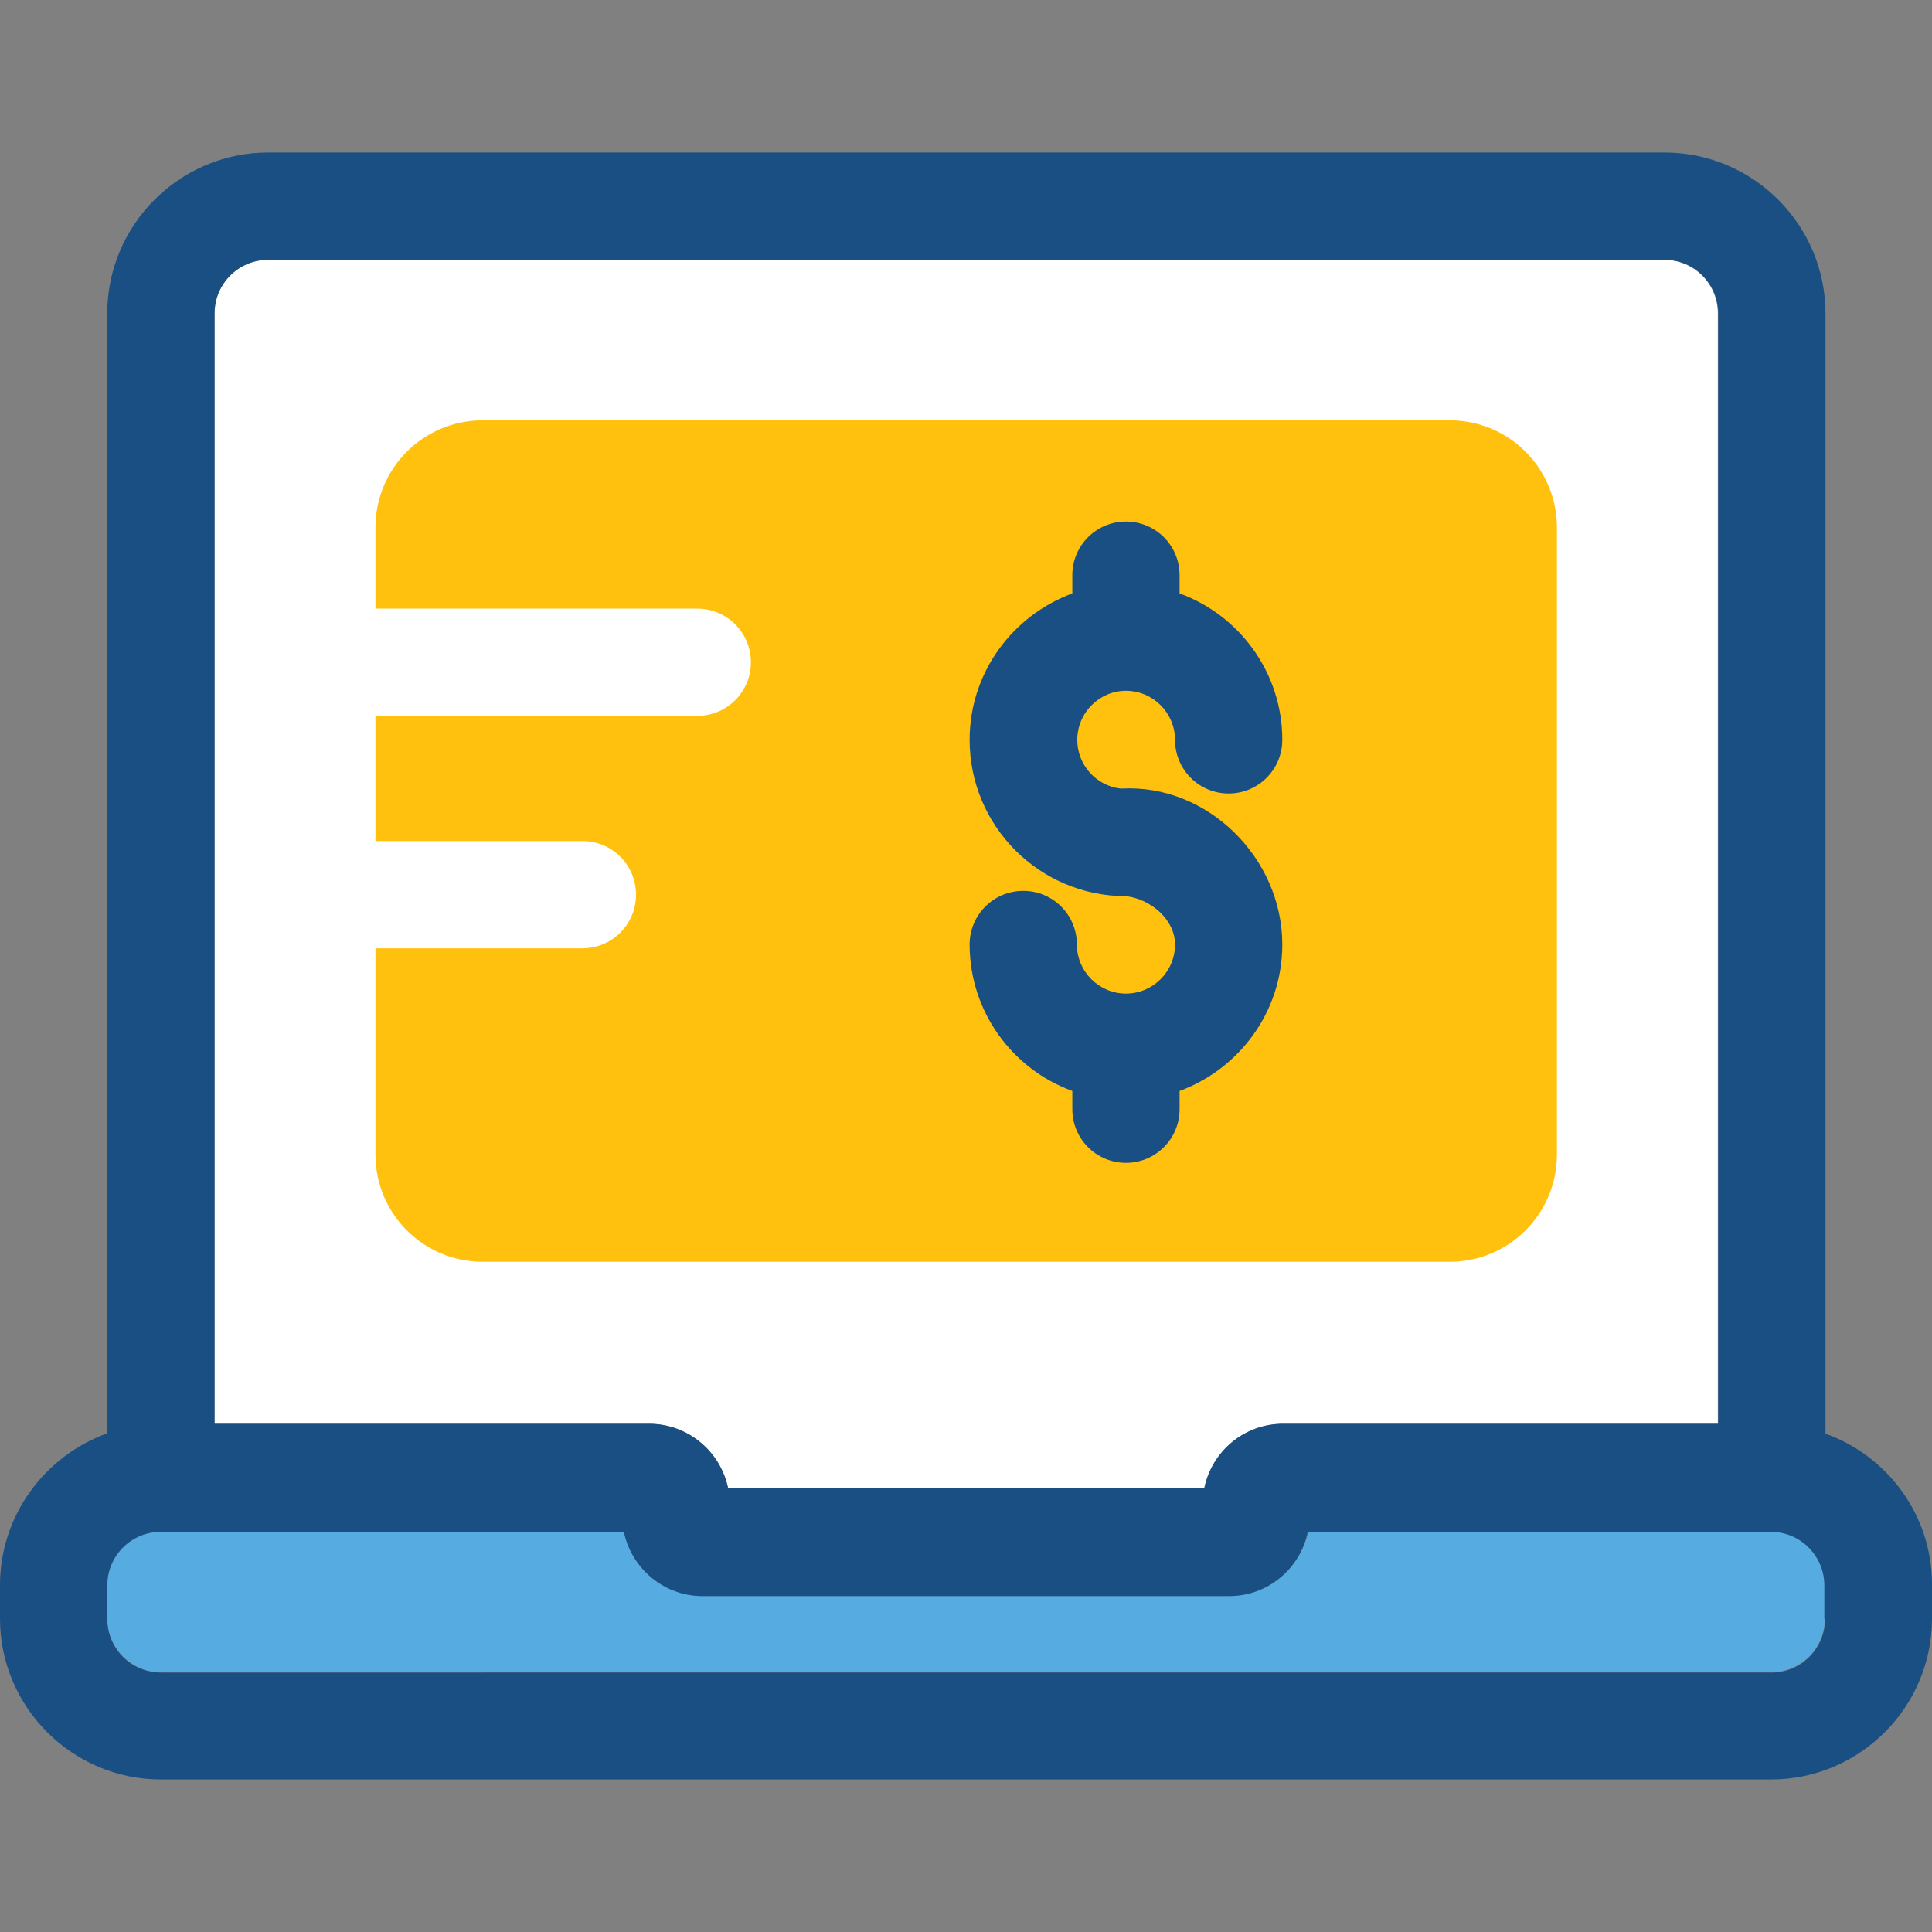 <?xml version="1.0" encoding="iso-8859-1"?>
<!-- Uploaded to: SVG Repo, www.svgrepo.com, Generator: SVG Repo Mixer Tools -->
<svg height="800px" width="800px" version="1.1" id="Layer_1" xmlns="http://www.w3.org/2000/svg" xmlns:xlink="http://www.w3.org/1999/xlink" 
	 viewBox="0 0 507.901 507.901" xml:space="preserve">
<rect x="0" y="0" width="507.901" height="507.901" fill="#808080" stroke="none"/>
<path style="fill:#FFFFFF;" d="M191.4,391.2h125.2c2-9.6,10.5-16.9,20.7-16.9h114.3V82.4c0-7.8-6.3-14.1-14.1-14.1h-367
	c-7.8,0-14.1,6.3-14.1,14.1v291.9h114.3C180.9,374.4,189.4,381.6,191.4,391.2z"/>
<path style="fill:#56ACE0;" d="M465.7,402.6H343.9c-2,9.6-10.5,16.9-20.7,16.9H184.8c-10.2,0-18.7-7.2-20.7-16.9H42.3
	c-7.8,0-14.1,6.3-14.1,14.1v8.8c0,7.8,6.3,14.1,14.1,14.1h423.3c7.8,0,14.1-6.3,14.1-14.1v-8.8C479.8,408.9,473.4,402.6,465.7,402.6
	z"/>
<path style="fill:#FFC10D;" d="M381.1,110.5H126.9c-15.6,0-28.2,12.6-28.2,28.2V160h84.6c7.8,0,14.1,6.3,14.1,14.1
	s-6.3,14.1-14.1,14.1H98.7v32.9h54.4c7.8,0,14.1,6.3,14.1,14.1s-6.3,14.1-14.1,14.1H98.7v54.2c0,15.6,12.6,28.2,28.2,28.2h254.2
	c15.6,0,28.2-12.6,28.2-28.2V138.7C409.3,123.1,396.7,110.5,381.1,110.5z"/>
<path style="fill:#194F82;" d="M296,181.6c7.1,0,12.9,5.8,12.9,12.9c0,7.8,6.3,14.1,14.1,14.1s14.1-6.3,14.1-14.1
	c0-17.7-11.3-32.8-27-38.5v-4.8c0-7.8-6.3-14.1-14.1-14.1s-14.1,6.3-14.1,14.1v4.8c-15.7,5.8-27,20.8-27,38.5
	c0,22.7,18.4,41.1,41.1,41.1c-0.3,0-0.1,0,0.1,0c6.4,0.8,12.8,6.1,12.8,12.7c0,7.1-5.8,12.9-12.9,12.9s-12.9-5.8-12.9-12.9
	c0-7.8-6.3-14.1-14.1-14.1c-7.8,0-14.1,6.3-14.1,14.1c0,17.7,11.3,32.8,27,38.5v4.8c0,7.8,6.3,14.1,14.1,14.1s14.1-6.3,14.1-14.1
	v-4.8c15.7-5.8,27-20.8,27-38.5c0-22.7-19.6-42.2-42.2-41c-0.2,0-0.2,0-0.3,0c0,0,0.1,0,0,0l0,0c-0.3,0-0.2,0,0,0
	c-6.4-0.7-11.4-6.2-11.4-12.8C283.2,187.4,289,181.6,296,181.6z"/>
<path d="M294.6,207.3L294.6,207.3L294.6,207.3L294.6,207.3z"/>
<path style="fill:#194F82;" d="M479.9,376.9V82.4c0-23.3-19-42.3-42.3-42.3H70.5c-23.3,0-42.3,19-42.3,42.3v294.4
	C11.8,382.7,0,398.4,0,416.7v8.8c0,23.3,19,42.3,42.3,42.3h423.3c23.3,0,42.3-19,42.3-42.3v-8.8C508,398.4,496.2,382.7,479.9,376.9z
	 M56.4,82.4c0-7.8,6.3-14.1,14.1-14.1h367.1c7.8,0,14.1,6.3,14.1,14.1v291.9H337.3c-10.2,0-18.7,7.2-20.7,16.9H191.4
	c-2-9.6-10.5-16.9-20.7-16.9H56.4V82.4z M479.8,425.6c0,7.8-6.3,14.1-14.1,14.1H42.3c-7.8,0-14.1-6.3-14.1-14.1v-8.8
	c0-7.8,6.3-14.1,14.1-14.1H164c2,9.6,10.5,16.9,20.7,16.9h138.4c10.2,0,18.7-7.2,20.7-16.9h121.7c7.8,0,14.1,6.3,14.1,14.1v8.8
	H479.8z"/>
</svg>